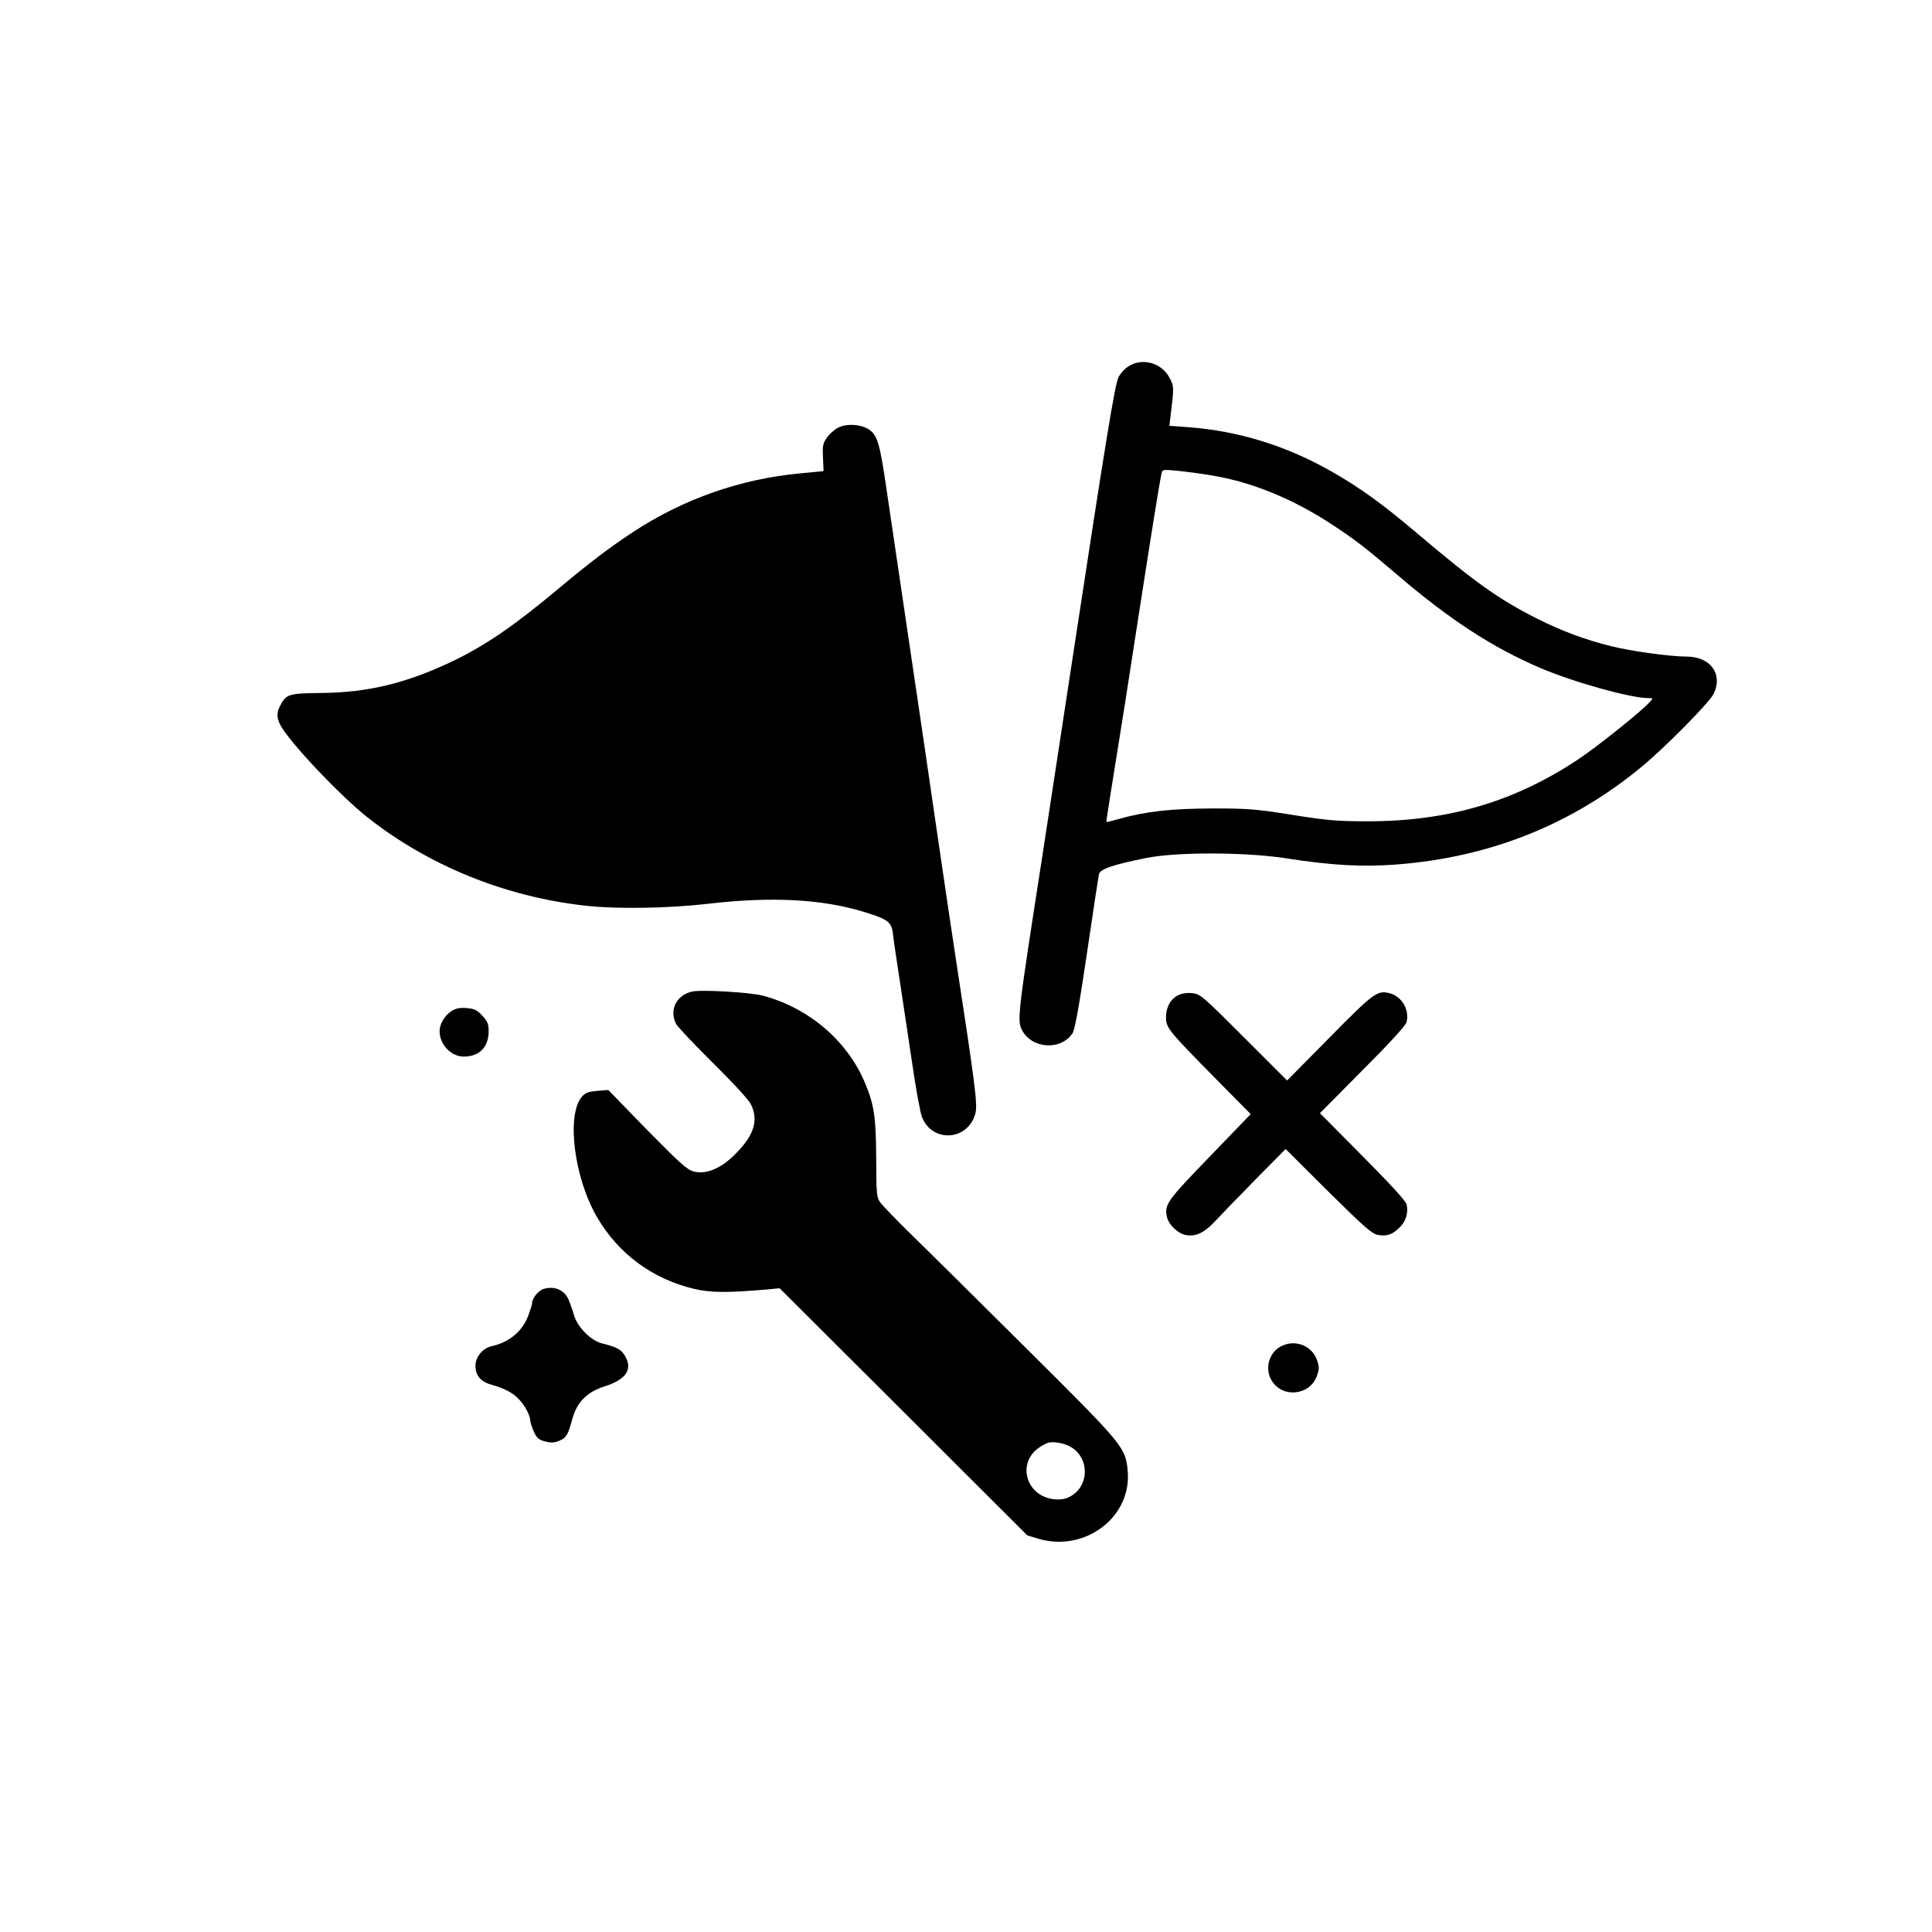 <?xml version="1.0" standalone="no"?>
<!DOCTYPE svg PUBLIC "-//W3C//DTD SVG 20010904//EN"
 "http://www.w3.org/TR/2001/REC-SVG-20010904/DTD/svg10.dtd">
<svg version="1.0" xmlns="http://www.w3.org/2000/svg"
 width="1024pt" height="1024pt" viewBox="0 0 1024 1024"
 preserveAspectRatio="xMidYMid meet">

<g transform="translate(0,1024) scale(0.1,-0.1)"
fill="#000000" stroke="none">
<path d="M5979 8297 c-19 -12 -42 -38 -51 -57 -19 -39 -66 -325 -248 -1520
-67 -437 -136 -894 -155 -1015 -131 -843 -135 -874 -108 -925 52 -100 207
-109 268 -16 12 18 36 152 76 423 32 219 61 408 64 420 6 27 75 50 248 85 159
33 523 32 735 0 250 -39 411 -48 594 -34 493 38 926 210 1298 517 124 102 362
343 383 388 50 105 -17 197 -145 197 -86 0 -295 29 -398 55 -141 35 -261 80
-395 147 -198 100 -327 191 -631 449 -192 162 -300 240 -453 328 -243 139
-497 217 -765 237 l-98 7 6 51 c19 153 19 159 -6 205 -42 79 -146 107 -219 58z
m450 -578 c209 -35 425 -124 631 -259 122 -80 179 -124 358 -277 270 -230 495
-376 745 -483 178 -76 479 -160 573 -160 27 0 27 0 8 -21 -44 -49 -276 -235
-378 -303 -340 -226 -691 -329 -1116 -329 -162 0 -212 4 -400 34 -195 31 -234
34 -425 34 -219 -1 -349 -15 -492 -55 -37 -10 -68 -18 -69 -17 -1 1 7 54 17
117 67 415 97 606 159 1010 66 425 104 663 116 719 5 23 7 23 82 16 42 -4 128
-15 191 -26z"/>
<path d="M4440 7972 c-19 -10 -46 -34 -58 -53 -21 -29 -23 -44 -20 -105 l3
-71 -124 -12 c-315 -29 -620 -136 -886 -311 -126 -83 -231 -163 -395 -300
-234 -196 -387 -301 -562 -385 -246 -117 -449 -166 -699 -168 -171 -2 -182 -6
-215 -69 -18 -35 -18 -62 2 -101 46 -88 312 -370 459 -487 324 -257 732 -423
1155 -470 167 -19 439 -15 655 10 337 39 603 25 830 -45 122 -38 141 -52 148
-116 3 -30 20 -144 37 -254 17 -110 46 -307 66 -439 19 -131 42 -256 51 -277
55 -139 246 -125 283 21 12 46 -1 148 -105 825 -14 88 -56 376 -95 640 -38
264 -108 739 -155 1055 -47 316 -99 670 -116 785 -35 241 -48 286 -91 317 -43
30 -122 35 -168 10z"/>
<path d="M3665 4984 c-82 -21 -119 -99 -81 -172 8 -15 96 -108 196 -207 112
-111 189 -195 201 -220 39 -83 16 -159 -75 -253 -80 -84 -161 -119 -230 -101
-34 9 -74 45 -247 221 l-205 211 -59 -5 c-47 -4 -63 -10 -81 -31 -83 -97 -41
-432 81 -639 113 -194 294 -327 513 -379 88 -21 175 -22 391 -3 l63 6 657
-655 656 -655 60 -18 c247 -72 494 116 472 359 -11 126 -20 136 -534 647 -257
256 -532 528 -611 605 -79 77 -153 154 -165 170 -21 28 -22 42 -23 235 -1 221
-11 286 -60 402 -93 221 -295 394 -537 460 -70 19 -333 34 -382 22z m2010
-2413 c102 -59 99 -210 -5 -264 -26 -13 -48 -17 -85 -13 -143 16 -196 184 -84
269 19 14 43 27 54 30 30 8 86 -2 120 -22z"/>
<path d="M6244 4965 c-41 -21 -64 -64 -64 -118 0 -55 14 -71 271 -332 l178
-180 -218 -226 c-227 -235 -240 -253 -226 -319 9 -41 58 -88 100 -96 53 -10
98 12 156 74 29 31 124 130 213 220 l160 162 225 -224 c190 -188 232 -225 263
-231 47 -9 76 0 115 38 35 33 49 80 38 124 -4 18 -90 111 -233 255 l-226 228
226 228 c145 145 229 237 233 255 17 65 -26 137 -91 153 -64 16 -82 3 -317
-235 l-225 -228 -230 230 c-220 220 -231 229 -273 233 -28 3 -55 -1 -75 -11z"/>
<path d="M2393 4881 c-36 -23 -63 -68 -63 -106 0 -71 60 -135 128 -135 83 0
132 50 132 135 0 37 -6 52 -33 81 -28 31 -41 37 -83 41 -37 3 -57 -1 -81 -16z"/>
<path d="M2883 3409 c-30 -9 -63 -50 -63 -78 0 -6 -9 -34 -20 -64 -32 -84
-100 -141 -194 -162 -47 -10 -86 -57 -86 -103 0 -53 28 -86 87 -102 66 -18
113 -43 144 -77 31 -33 59 -85 59 -110 0 -10 9 -37 19 -60 16 -35 26 -44 60
-53 32 -8 48 -8 76 4 37 16 45 29 69 117 24 87 77 141 168 170 118 37 154 92
109 165 -19 32 -44 45 -121 64 -59 15 -130 87 -148 150 -7 25 -20 61 -28 81
-23 52 -73 74 -131 58z"/>
<path d="M6782 3100 c-59 -36 -78 -118 -42 -177 57 -95 203 -80 240 25 13 37
13 47 0 84 -28 80 -124 113 -198 68z"/>
</g>
</svg>
